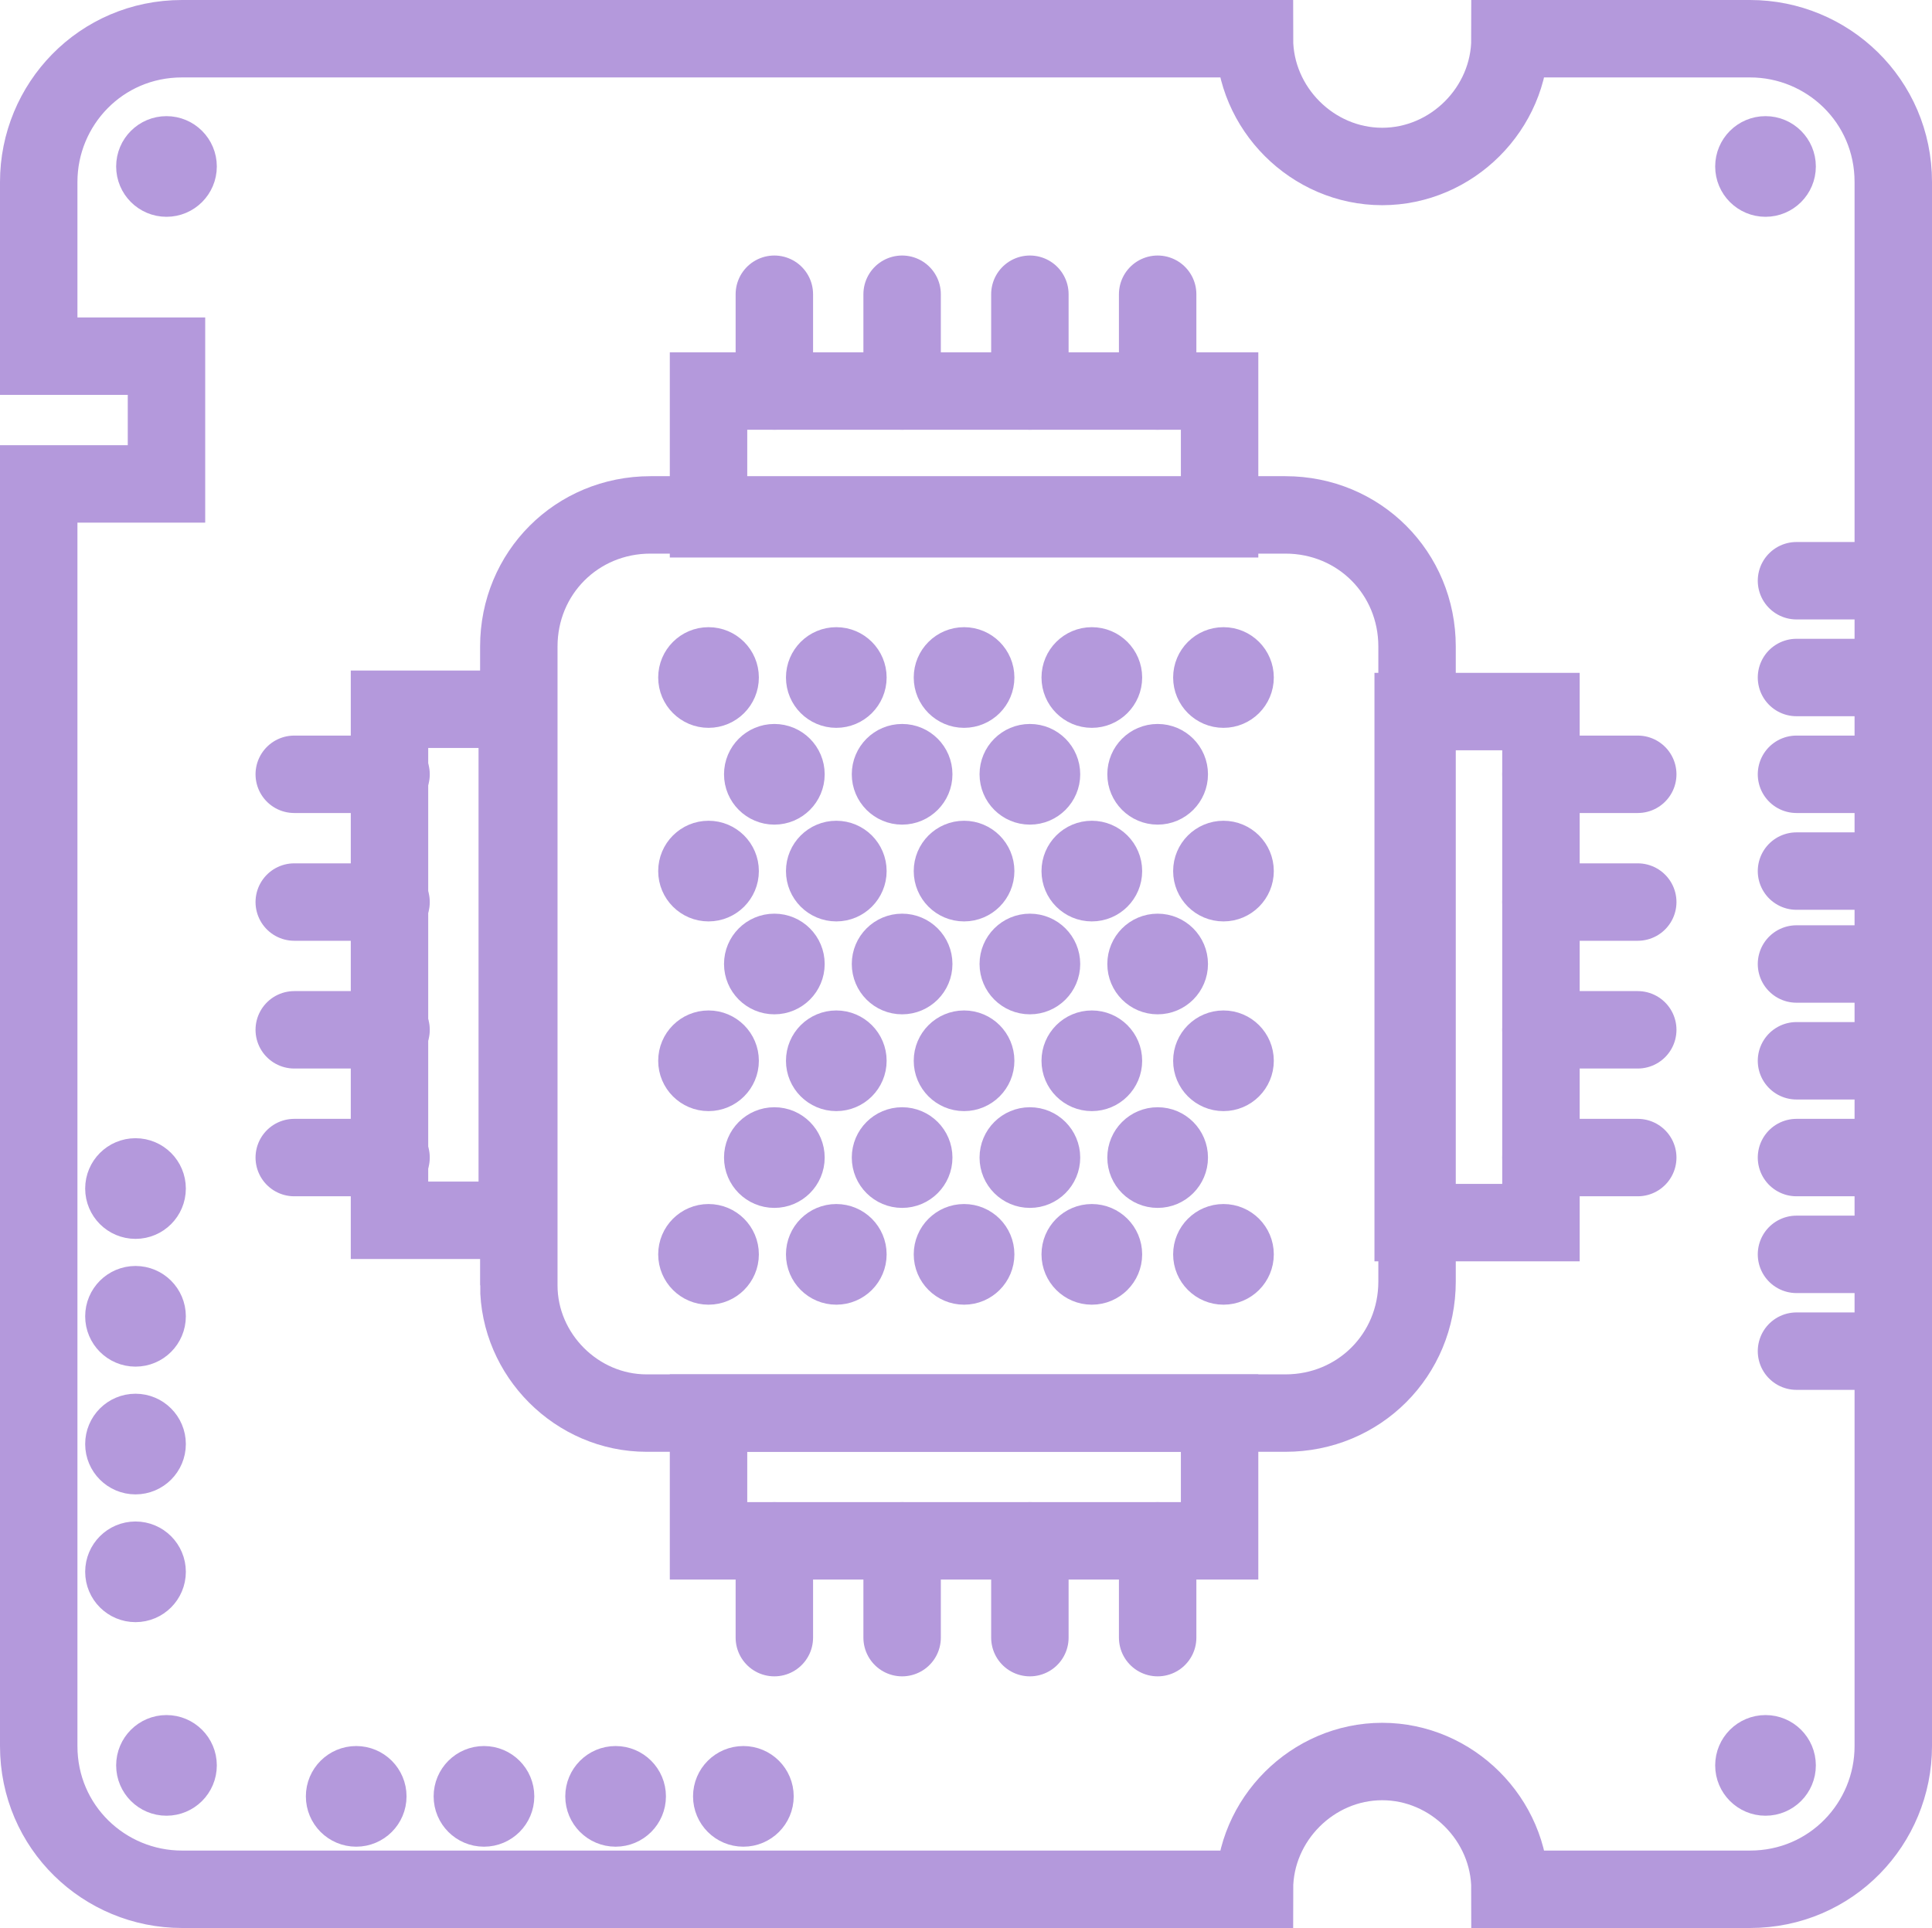 <?xml version="1.0" encoding="UTF-8"?>
<svg id="Layer_1" data-name="Layer 1" xmlns="http://www.w3.org/2000/svg" viewBox="0 0 49.9 49.8">
  <defs>
    <style>
      .cls-1 {
        fill: none;
        stroke-linecap: round;
        stroke-width: 2px;
      }

      .cls-1, .cls-2 {
        stroke: #b499dc;
        stroke-miterlimit: 10;
      }

      .cls-2 {
        fill: #b499dc;
      }
    </style>
  </defs>
  <circle class="cls-2" cx="4.3" cy="4.3" r=".8"/>
  <circle class="cls-2" cx="45.6" cy="4.3" r=".8"/>
  <circle class="cls-2" cx="4.3" cy="45.6" r=".8"/>
  <circle class="cls-2" cx="9.2" cy="46.4" r=".8"/>
  <circle class="cls-2" cx="12.5" cy="46.4" r=".8"/>
  <circle class="cls-2" cx="15.9" cy="46.4" r=".8"/>
  <circle class="cls-2" cx="19.2" cy="46.4" r=".8"/>
  <circle class="cls-2" cx="31.6" cy="32.4" r=".8"/>
  <circle class="cls-2" cx="28.2" cy="32.4" r=".8"/>
  <circle class="cls-2" cx="29.9" cy="29.9" r=".8"/>
  <circle class="cls-2" cx="24.9" cy="32.4" r=".8"/>
  <circle class="cls-2" cx="21.6" cy="32.4" r=".8"/>
  <circle class="cls-2" cx="26.6" cy="29.9" r=".8"/>
  <circle class="cls-2" cx="23.3" cy="29.9" r=".8"/>
  <circle class="cls-2" cx="18.3" cy="32.4" r=".8"/>
  <circle class="cls-2" cx="20" cy="29.9" r=".8"/>
  <circle class="cls-2" cx="31.6" cy="27.4" r=".8"/>
  <circle class="cls-2" cx="28.2" cy="27.4" r=".8"/>
  <circle class="cls-2" cx="29.9" cy="24.9" r=".8"/>
  <circle class="cls-2" cx="24.9" cy="27.4" r=".8"/>
  <circle class="cls-2" cx="21.6" cy="27.4" r=".8"/>
  <circle class="cls-2" cx="26.6" cy="24.9" r=".8"/>
  <circle class="cls-2" cx="23.3" cy="24.9" r=".8"/>
  <circle class="cls-2" cx="18.3" cy="27.4" r=".8"/>
  <circle class="cls-2" cx="20" cy="24.9" r=".8"/>
  <circle class="cls-2" cx="31.6" cy="22.5" r=".8"/>
  <circle class="cls-2" cx="28.2" cy="22.5" r=".8"/>
  <circle class="cls-2" cx="29.9" cy="20" r=".8"/>
  <circle class="cls-2" cx="24.9" cy="22.5" r=".8"/>
  <circle class="cls-2" cx="21.6" cy="22.5" r=".8"/>
  <circle class="cls-2" cx="26.6" cy="20" r=".8"/>
  <circle class="cls-2" cx="23.3" cy="20" r=".8"/>
  <circle class="cls-2" cx="18.3" cy="22.5" r=".8"/>
  <circle class="cls-2" cx="20" cy="20" r=".8"/>
  <circle class="cls-2" cx="31.6" cy="17.5" r=".8"/>
  <circle class="cls-2" cx="28.2" cy="17.5" r=".8"/>
  <circle class="cls-2" cx="24.9" cy="17.5" r=".8"/>
  <circle class="cls-2" cx="21.6" cy="17.5" r=".8"/>
  <circle class="cls-2" cx="18.3" cy="17.5" r=".8"/>
  <circle class="cls-2" cx="45.6" cy="45.6" r=".8"/>
  <path class="cls-1" d="M13.4,33.2V16.7c0-1.9,1.5-3.4,3.4-3.4h16.4c1.9,0,3.4,1.5,3.4,3.4v16.4c0,1.9-1.5,3.4-3.4,3.4H16.7c-1.8,0-3.3-1.5-3.3-3.3Z"/>
  <rect class="cls-1" x="18.3" y="10.1" width="13.2" height="3.3"/>
  <rect class="cls-1" x="18.3" y="36.5" width="13.2" height="3.3"/>
  <rect class="cls-1" x="36.5" y="18.38" width="3.3" height="13.2"/>
  <rect class="cls-1" x="10.06" y="18.32" width="3.3" height="13.2"/>
  <line class="cls-1" x1="7.6" y1="20" x2="10.1" y2="20"/>
  <line class="cls-1" x1="7.6" y1="29.9" x2="10.1" y2="29.9"/>
  <line class="cls-1" x1="7.6" y1="26.6" x2="10.1" y2="26.6"/>
  <line class="cls-1" x1="7.6" y1="23.3" x2="10.1" y2="23.3"/>
  <line class="cls-1" x1="39.8" y1="20" x2="42.3" y2="20"/>
  <line class="cls-1" x1="39.8" y1="29.9" x2="42.3" y2="29.9"/>
  <line class="cls-1" x1="39.8" y1="26.6" x2="42.3" y2="26.6"/>
  <line class="cls-1" x1="39.8" y1="23.3" x2="42.3" y2="23.3"/>
  <line class="cls-1" x1="29.9" y1="7.6" x2="29.9" y2="10.1"/>
  <line class="cls-1" x1="20" y1="7.6" x2="20" y2="10.1"/>
  <line class="cls-1" x1="23.3" y1="7.6" x2="23.3" y2="10.1"/>
  <line class="cls-1" x1="26.6" y1="7.6" x2="26.6" y2="10.1"/>
  <line class="cls-1" x1="29.9" y1="39.8" x2="29.9" y2="42.3"/>
  <line class="cls-1" x1="20" y1="39.8" x2="20" y2="42.3"/>
  <line class="cls-1" x1="23.3" y1="39.8" x2="23.3" y2="42.3"/>
  <line class="cls-1" x1="26.6" y1="39.8" x2="26.6" y2="42.3"/>
  <line class="cls-1" x1="46.4" y1="15" x2="48.9" y2="15"/>
  <line class="cls-1" x1="46.4" y1="17.5" x2="48.9" y2="17.5"/>
  <line class="cls-1" x1="46.4" y1="20" x2="48.9" y2="20"/>
  <line class="cls-1" x1="46.4" y1="22.5" x2="48.9" y2="22.5"/>
  <line class="cls-1" x1="46.4" y1="24.9" x2="48.9" y2="24.9"/>
  <line class="cls-1" x1="46.4" y1="27.4" x2="48.9" y2="27.4"/>
  <line class="cls-1" x1="46.4" y1="29.9" x2="48.9" y2="29.9"/>
  <line class="cls-1" x1="46.4" y1="32.4" x2="48.9" y2="32.4"/>
  <line class="cls-1" x1="46.4" y1="34.9" x2="48.9" y2="34.9"/>
  <circle class="cls-2" cx="3.5" cy="30.7" r=".8"/>
  <circle class="cls-2" cx="3.5" cy="34" r=".8"/>
  <circle class="cls-2" cx="3.5" cy="37.3" r=".8"/>
  <circle class="cls-2" cx="3.5" cy="40.6" r=".8"/>
  <path class="cls-1" d="M45.2,1h-6.2c0,1.8-1.5,3.3-3.3,3.3s-3.3-1.5-3.3-3.3H4.7c-2.1,0-3.7,1.7-3.7,3.7v4.5h3.3v3.3H1V45.1c0,2.1,1.7,3.7,3.7,3.7h27.7c0-1.8,1.5-3.3,3.3-3.3s3.3,1.5,3.3,3.3h6.2c2.1,0,3.7-1.7,3.7-3.7V4.7c0-2.1-1.7-3.7-3.7-3.7Z"/>
</svg>